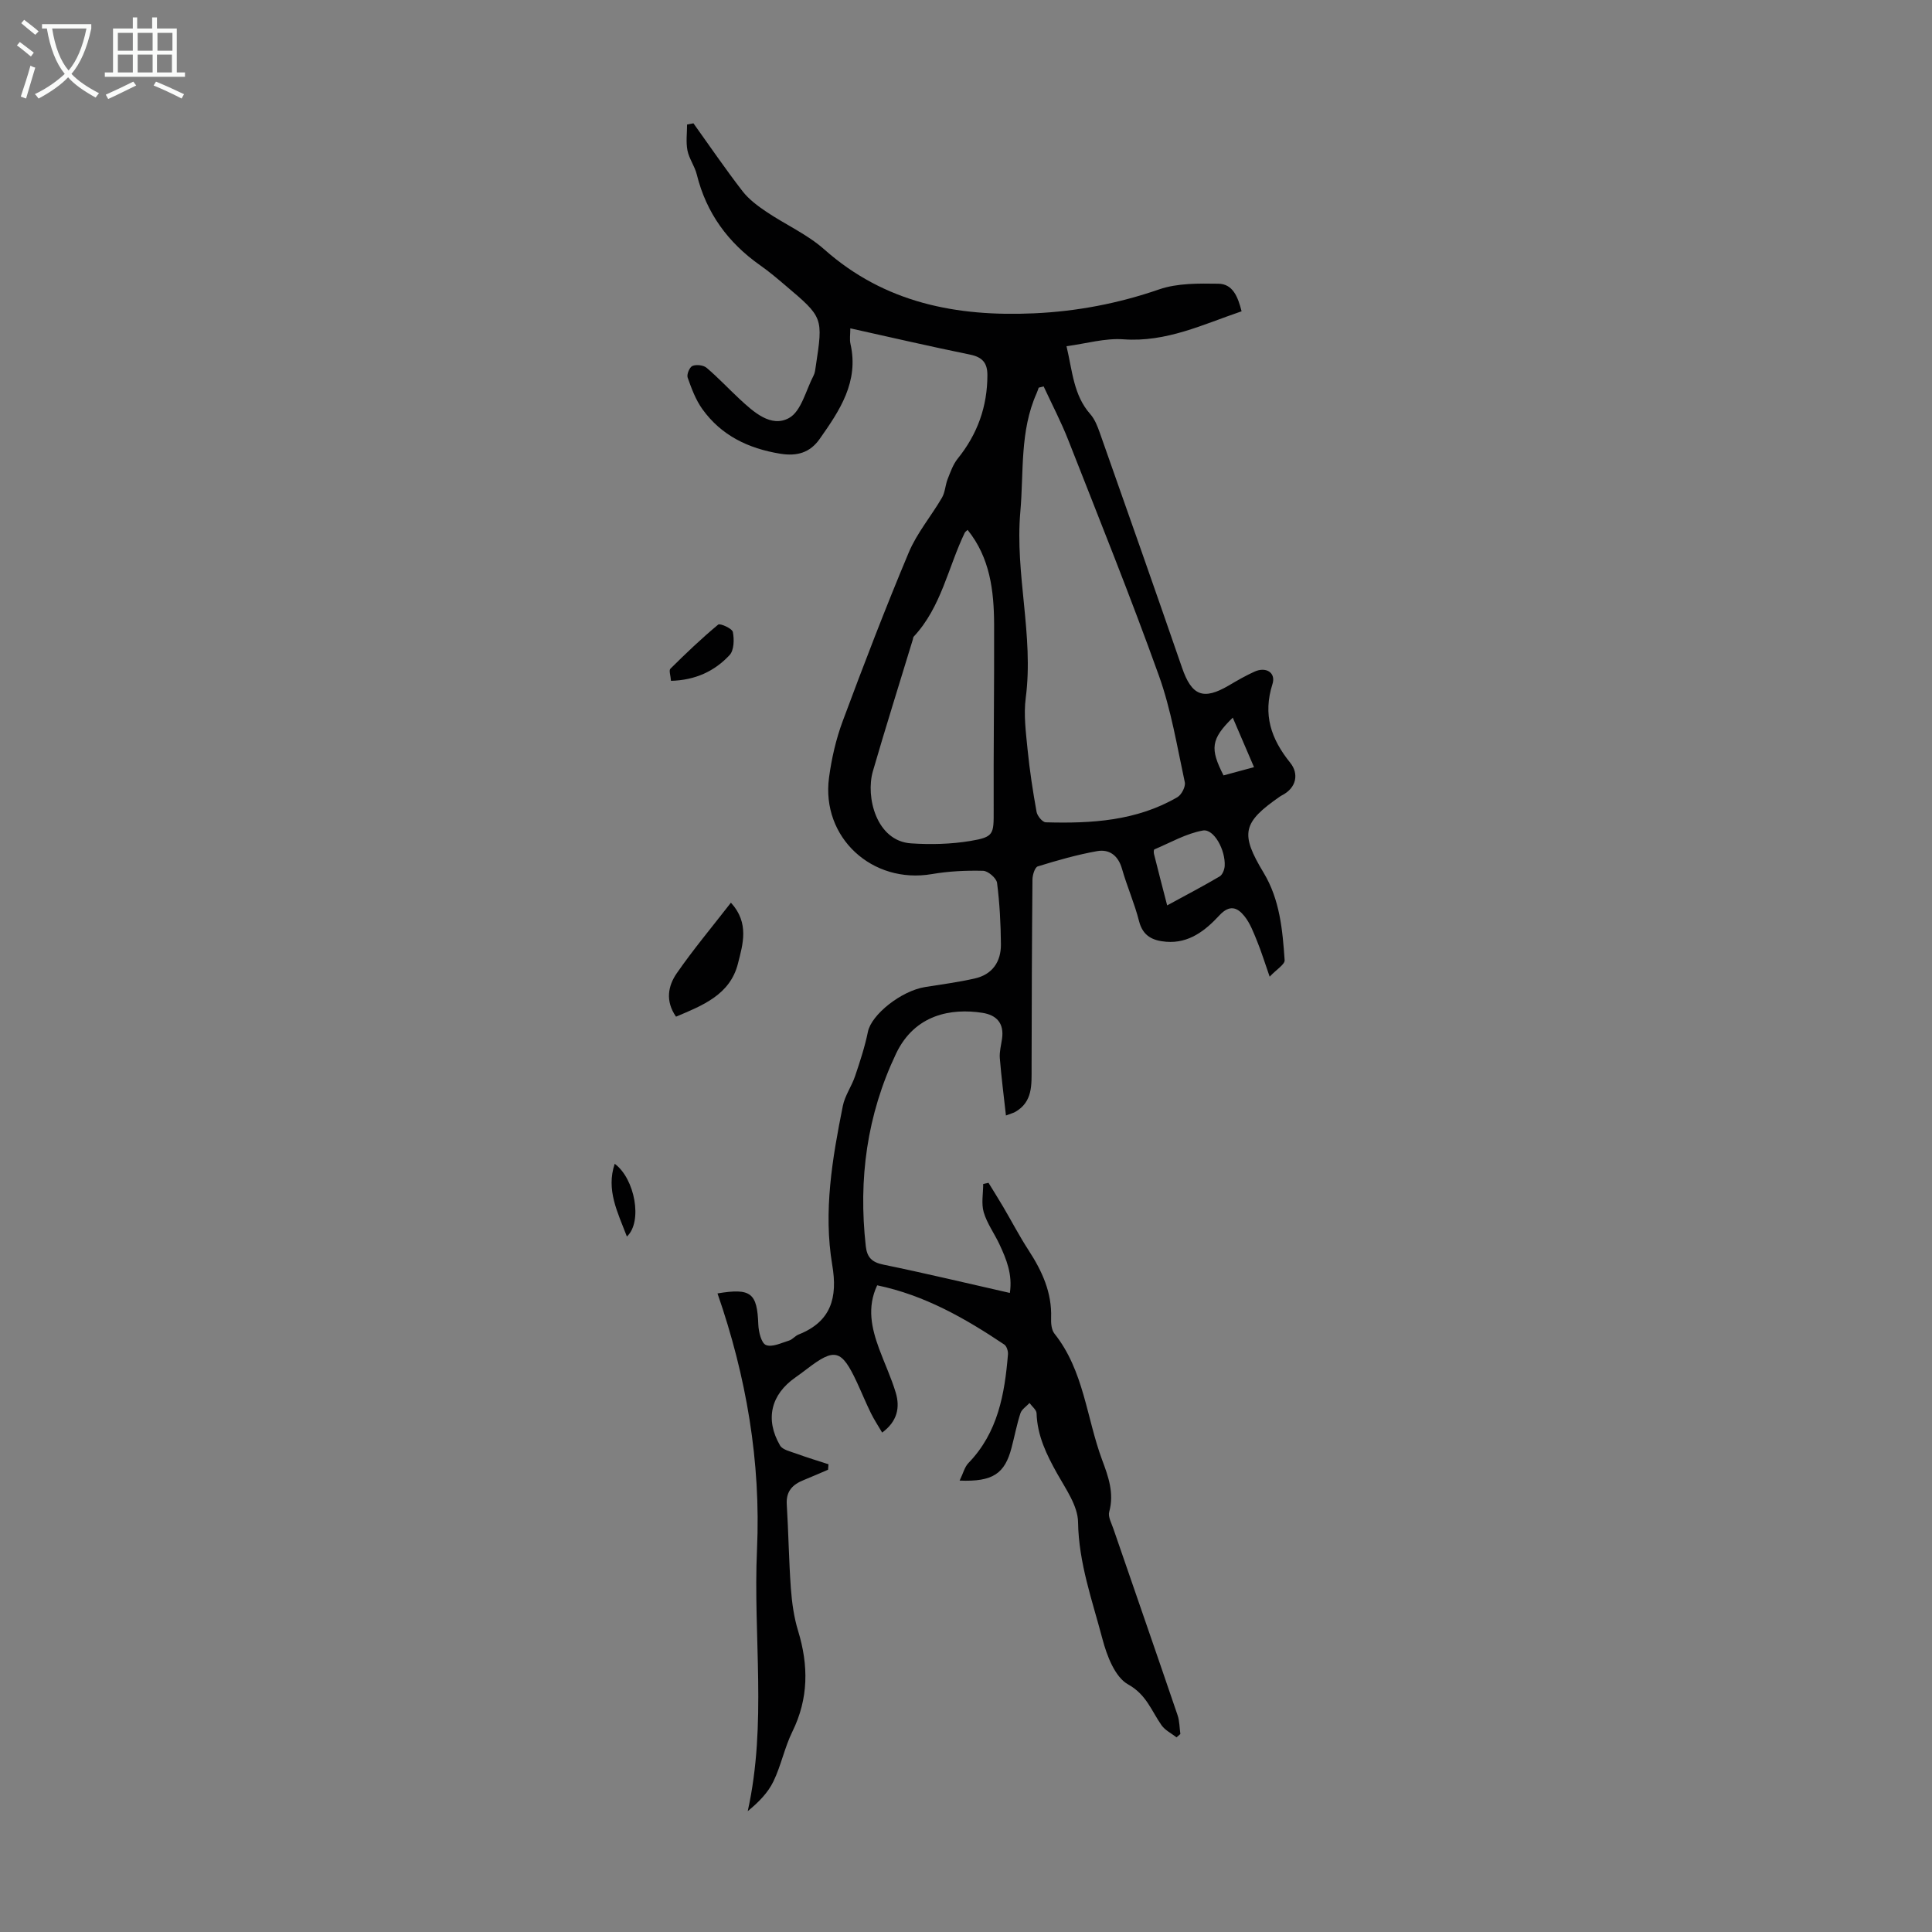 <svg enable-background="new 0 0 400 400" viewBox="0 0 400 400" xmlns="http://www.w3.org/2000/svg"><rect x="0" y="0" width="400" height="400" fill="#808080" stroke="none"/><g fill="#010102"><path d="m198.68 306.54c.74-1.51 1.03-2.82 1.83-3.64 6.1-6.3 7.5-14.27 8.18-22.51.05-.66-.27-1.69-.77-2.02-8.09-5.42-16.49-10.22-26.31-12.26-2.15 4.58-1.16 8.87.4 13.13 1.12 3.04 2.51 5.99 3.44 9.08.93 3.1.33 5.97-2.81 8.28-.82-1.41-1.67-2.68-2.33-4.03-1.03-2.1-1.92-4.28-2.91-6.41-3.17-6.79-4.57-7.15-10.31-2.75-.8.61-1.61 1.21-2.43 1.79-5.05 3.53-6.31 8.65-3.16 14.07.52.9 2.15 1.24 3.32 1.67 2.21.81 4.47 1.49 6.71 2.22-.03.38-.06.76-.09 1.13-1.68.71-3.35 1.46-5.04 2.14-2.28.91-3.68 2.29-3.51 5.03.36 5.79.43 11.6.85 17.38.22 2.97.63 5.99 1.5 8.82 2.18 7.15 2.18 14-1.19 20.86-1.62 3.29-2.33 7.02-3.93 10.32-1.14 2.35-3.07 4.31-5.31 6.14 4.02-18.12 1.1-36.22 1.92-54.17.82-18.19-2.21-35.82-8.18-53.02 6.97-1.17 8.21-.06 8.45 6.43.06 1.5.61 3.85 1.58 4.25 1.26.52 3.19-.43 4.78-.92.72-.22 1.26-.97 1.97-1.25 6.76-2.67 8.12-7.65 6.98-14.38-1.87-11.1.01-22.08 2.19-32.96.43-2.14 1.83-4.06 2.54-6.17 1.02-3.02 2.02-6.08 2.66-9.2.72-3.51 6.85-8.45 11.87-9.24 3.42-.54 6.85-1 10.22-1.76 3.67-.82 5.47-3.47 5.44-7.09-.04-4.24-.26-8.51-.8-12.71-.13-.98-1.86-2.47-2.88-2.5-3.53-.09-7.13.08-10.61.68-12.37 2.12-22.95-7.59-21.3-19.97.53-3.96 1.44-7.95 2.83-11.69 4.36-11.72 8.84-23.41 13.68-34.93 1.69-4.03 4.65-7.52 6.88-11.35.65-1.12.68-2.59 1.17-3.84.58-1.46 1.12-3.04 2.08-4.23 4.1-5.08 6.15-10.8 6.15-17.32 0-2.51-1.05-3.7-3.57-4.22-8.19-1.67-16.34-3.56-24.81-5.44 0 1.27-.18 2.29.03 3.22 1.78 7.84-2.22 13.78-6.37 19.67-2.01 2.86-4.7 3.64-8.21 3.06-6.58-1.08-12.15-3.76-16.07-9.21-1.39-1.93-2.26-4.28-3.06-6.55-.23-.65.4-2.17 1-2.41.8-.33 2.25-.17 2.91.38 2.39 2.02 4.53 4.32 6.83 6.46 2.92 2.71 6.52 5.99 10.24 3.95 2.54-1.39 3.49-5.73 5.09-8.79.3-.57.36-1.29.46-1.95 1.53-10.08 1.53-10.09-6.25-16.68-1.71-1.45-3.42-2.91-5.25-4.19-6.67-4.69-11.17-10.84-13.14-18.82-.42-1.71-1.59-3.26-1.93-4.97-.34-1.73-.08-3.58-.08-5.37.44-.08.88-.17 1.32-.25 3.36 4.7 6.62 9.47 10.15 14.04 1.31 1.69 3.14 3.06 4.94 4.27 3.96 2.67 8.48 4.67 12 7.8 12.53 11.11 27.39 13.95 43.42 13.23 8.87-.4 17.46-2.04 25.92-4.96 3.78-1.3 8.15-1.23 12.25-1.17 3.01.04 4.05 2.74 4.81 5.71-8 2.72-15.59 6.45-24.48 5.8-3.78-.27-7.67.88-11.77 1.43 1.23 5.16 1.44 10.12 4.92 14.06.93 1.05 1.49 2.5 1.97 3.86 5.71 16.19 11.42 32.39 17.02 48.62 2 5.81 4.38 6.82 9.69 3.7 1.73-1.02 3.48-2.03 5.31-2.86 2.37-1.08 4.49.18 3.73 2.57-2.01 6.34-.32 11.34 3.7 16.32 1.75 2.17 1.37 5.15-1.77 6.73-.1.05-.2.11-.29.17-7.88 5.45-8.37 7.71-3.46 15.86 3.35 5.56 3.91 11.84 4.34 18.08.06.88-1.65 1.89-3.1 3.42-1.04-2.97-1.71-5.16-2.57-7.27-.75-1.83-1.46-3.79-2.68-5.29-1.42-1.75-3.02-2.45-5.17-.12-2.87 3.1-6.28 5.84-11.02 5.45-2.74-.23-4.81-1.15-5.6-4.26-.93-3.67-2.49-7.18-3.53-10.83-.78-2.76-2.61-4.13-5.17-3.67-4.15.74-8.24 1.91-12.27 3.16-.61.19-1.1 1.79-1.1 2.74-.12 12.98-.16 25.96-.18 38.95-.01 3.5.28 7.06-3.42 9.16-.28.16-.61.24-1.89.72-.46-4.15-.96-8.01-1.27-11.89-.1-1.31.27-2.66.46-3.99.46-3.2-1.1-4.92-4.1-5.38-6.35-.98-13.95.28-17.84 8.45-6.05 12.73-7.82 25.99-6.27 39.86.26 2.33 1.26 3.34 3.65 3.83 8.64 1.77 17.21 3.83 26.18 5.86.58-3.86-.72-7-2.17-10.1-1.04-2.22-2.56-4.29-3.24-6.6-.53-1.81-.11-3.9-.11-5.86.37-.08.74-.16 1.1-.24 1.01 1.65 2.05 3.29 3.03 4.96 1.76 2.99 3.36 6.07 5.25 8.98 2.8 4.3 4.87 8.76 4.68 14.05-.04 1.08.07 2.45.69 3.23 6.11 7.67 6.63 17.42 9.87 26.14 1.28 3.43 2.54 6.9 1.47 10.76-.28 1.01.47 2.34.86 3.49 4.43 12.88 8.91 25.74 13.3 38.63.41 1.22.39 2.58.57 3.88-.26.23-.52.46-.79.69-1.05-.82-2.37-1.46-3.11-2.51-2.09-2.97-3.1-6.33-6.93-8.46-2.71-1.51-4.39-5.94-5.3-9.39-2.09-7.94-4.92-15.72-5.05-24.2-.05-3.37-2.53-6.84-4.31-10.02-2.21-3.94-4.13-7.87-4.28-12.51-.02-.72-.95-1.42-1.46-2.13-.65.7-1.61 1.3-1.88 2.12-.76 2.33-1.21 4.76-1.84 7.14-1.4 5.36-3.86 7.08-10.75 6.8zm17.4-226.53c-.34.08-.68.17-1.03.25-.14.39-.26.79-.43 1.16-3.51 7.86-2.64 16.29-3.37 24.53-1.14 12.91 2.81 25.61 1.12 38.53-.46 3.5.03 7.15.38 10.71.43 4.32 1.09 8.63 1.86 12.9.15.84 1.22 2.14 1.9 2.16 9.46.27 18.82-.28 27.27-5.21.85-.5 1.72-2.19 1.52-3.09-1.6-7.4-2.82-14.97-5.36-22.06-5.88-16.38-12.39-32.54-18.75-48.74-1.48-3.78-3.39-7.42-5.11-11.14zm-15.75 29.7c-.28.27-.5.4-.59.59-3.46 7.19-4.86 15.4-10.56 21.5-.14.15-.13.42-.2.64-2.76 9.08-5.62 18.13-8.26 27.24-1.54 5.31.72 14.46 7.91 14.93 4.08.27 8.27.17 12.29-.5 4.86-.81 4.82-1.4 4.81-6.26-.05-12.85.13-25.7.09-38.55-.03-7.01-.85-13.84-5.49-19.59zm41.32 77.74c4.08-2.22 7.52-4.02 10.86-5.99.59-.35 1.01-1.42 1.05-2.18.18-3.3-2.24-7.74-4.52-7.33-3.47.62-6.72 2.51-10.04 3.91-.14.06-.16.64-.08.94.84 3.39 1.73 6.78 2.73 10.65zm13.58-38.87c-4.54 4.45-4.74 6.41-1.91 11.96 1.91-.52 3.87-1.05 6.31-1.71-1.51-3.52-2.85-6.64-4.4-10.25z"/><path d="m139.96 210.49c-2.26-3.25-1.64-6.39.15-8.98 3.4-4.91 7.25-9.51 11.22-14.62 3.87 4.23 2.45 8.65 1.46 12.59-1.62 6.46-7.3 8.68-12.83 11.01z"/><path d="m138.92 140.96c-.07-1.06-.47-2.16-.12-2.51 3.19-3.16 6.44-6.27 9.89-9.13.39-.32 2.9.8 3.04 1.53.3 1.53.25 3.77-.67 4.77-3.09 3.33-7.09 5.21-12.14 5.34z"/><path d="m129.79 256.01c-1.93-5.06-4.34-9.66-2.52-15.06 4.18 3.08 5.83 12.01 2.52 15.06z"/></g><path d="m6.4 11.7c-1-.8-1.9-1.6-2.9-2.3l.6-.7c.9.7 1.9 1.4 2.9 2.2zm-2.1 8.3c.7-2.1 1.4-4.2 2-6.4.2.1.6.3 1 .4-.7 2.3-1.3 4.4-1.9 6.4zm3-12.8c-1.1-.9-2.1-1.7-2.9-2.4l.6-.7c1 .8 2 1.5 3 2.4zm1.4-1.3v-.9h10.2v.9c-.9 4.2-2.3 7.3-4.1 9.4 1.3 1.4 3.2 2.7 5.7 4-.2.2-.4.5-.7.9-2.5-1.4-4.4-2.7-5.7-4.2-1.4 1.5-3.5 3-6.1 4.4 0 0 0 0-.1-.1-.3-.4-.5-.7-.7-.8 2.7-1.3 4.7-2.8 6.2-4.2-1.8-2.2-3-5.3-3.7-9.4zm9.2 0h-7.1c.6 3.8 1.7 6.7 3.4 8.7 1.7-2 2.9-4.8 3.7-8.7z" fill="#fafbfa"/><path d="m31.6 3.6h.9v2.3h4.1v9.1h1.7v.9h-16.6v-.9h1.7v-9.1h4.1v-2.3h.9v2.3h3.1v-2.3zm-4 13.3.6.8c-1.9.9-3.8 1.9-5.8 2.8-.2-.3-.3-.6-.5-.9 2-.9 3.9-1.8 5.7-2.7zm-3.2-10.1v3.7h3.1v-3.7zm0 4.5v3.7h3.1v-3.7zm4.1-4.5v3.7h3.1v-3.7zm0 4.5v3.7h3.1v-3.7zm9.1 9.1c-2.1-1.1-4.1-2-5.8-2.7l.5-.8c2.2.9 4.1 1.8 5.8 2.6zm-1.9-13.6h-3.1v3.7h3.1zm-3.2 4.5v3.7h3.1v-3.7z" fill="#fafbfa"/></svg>